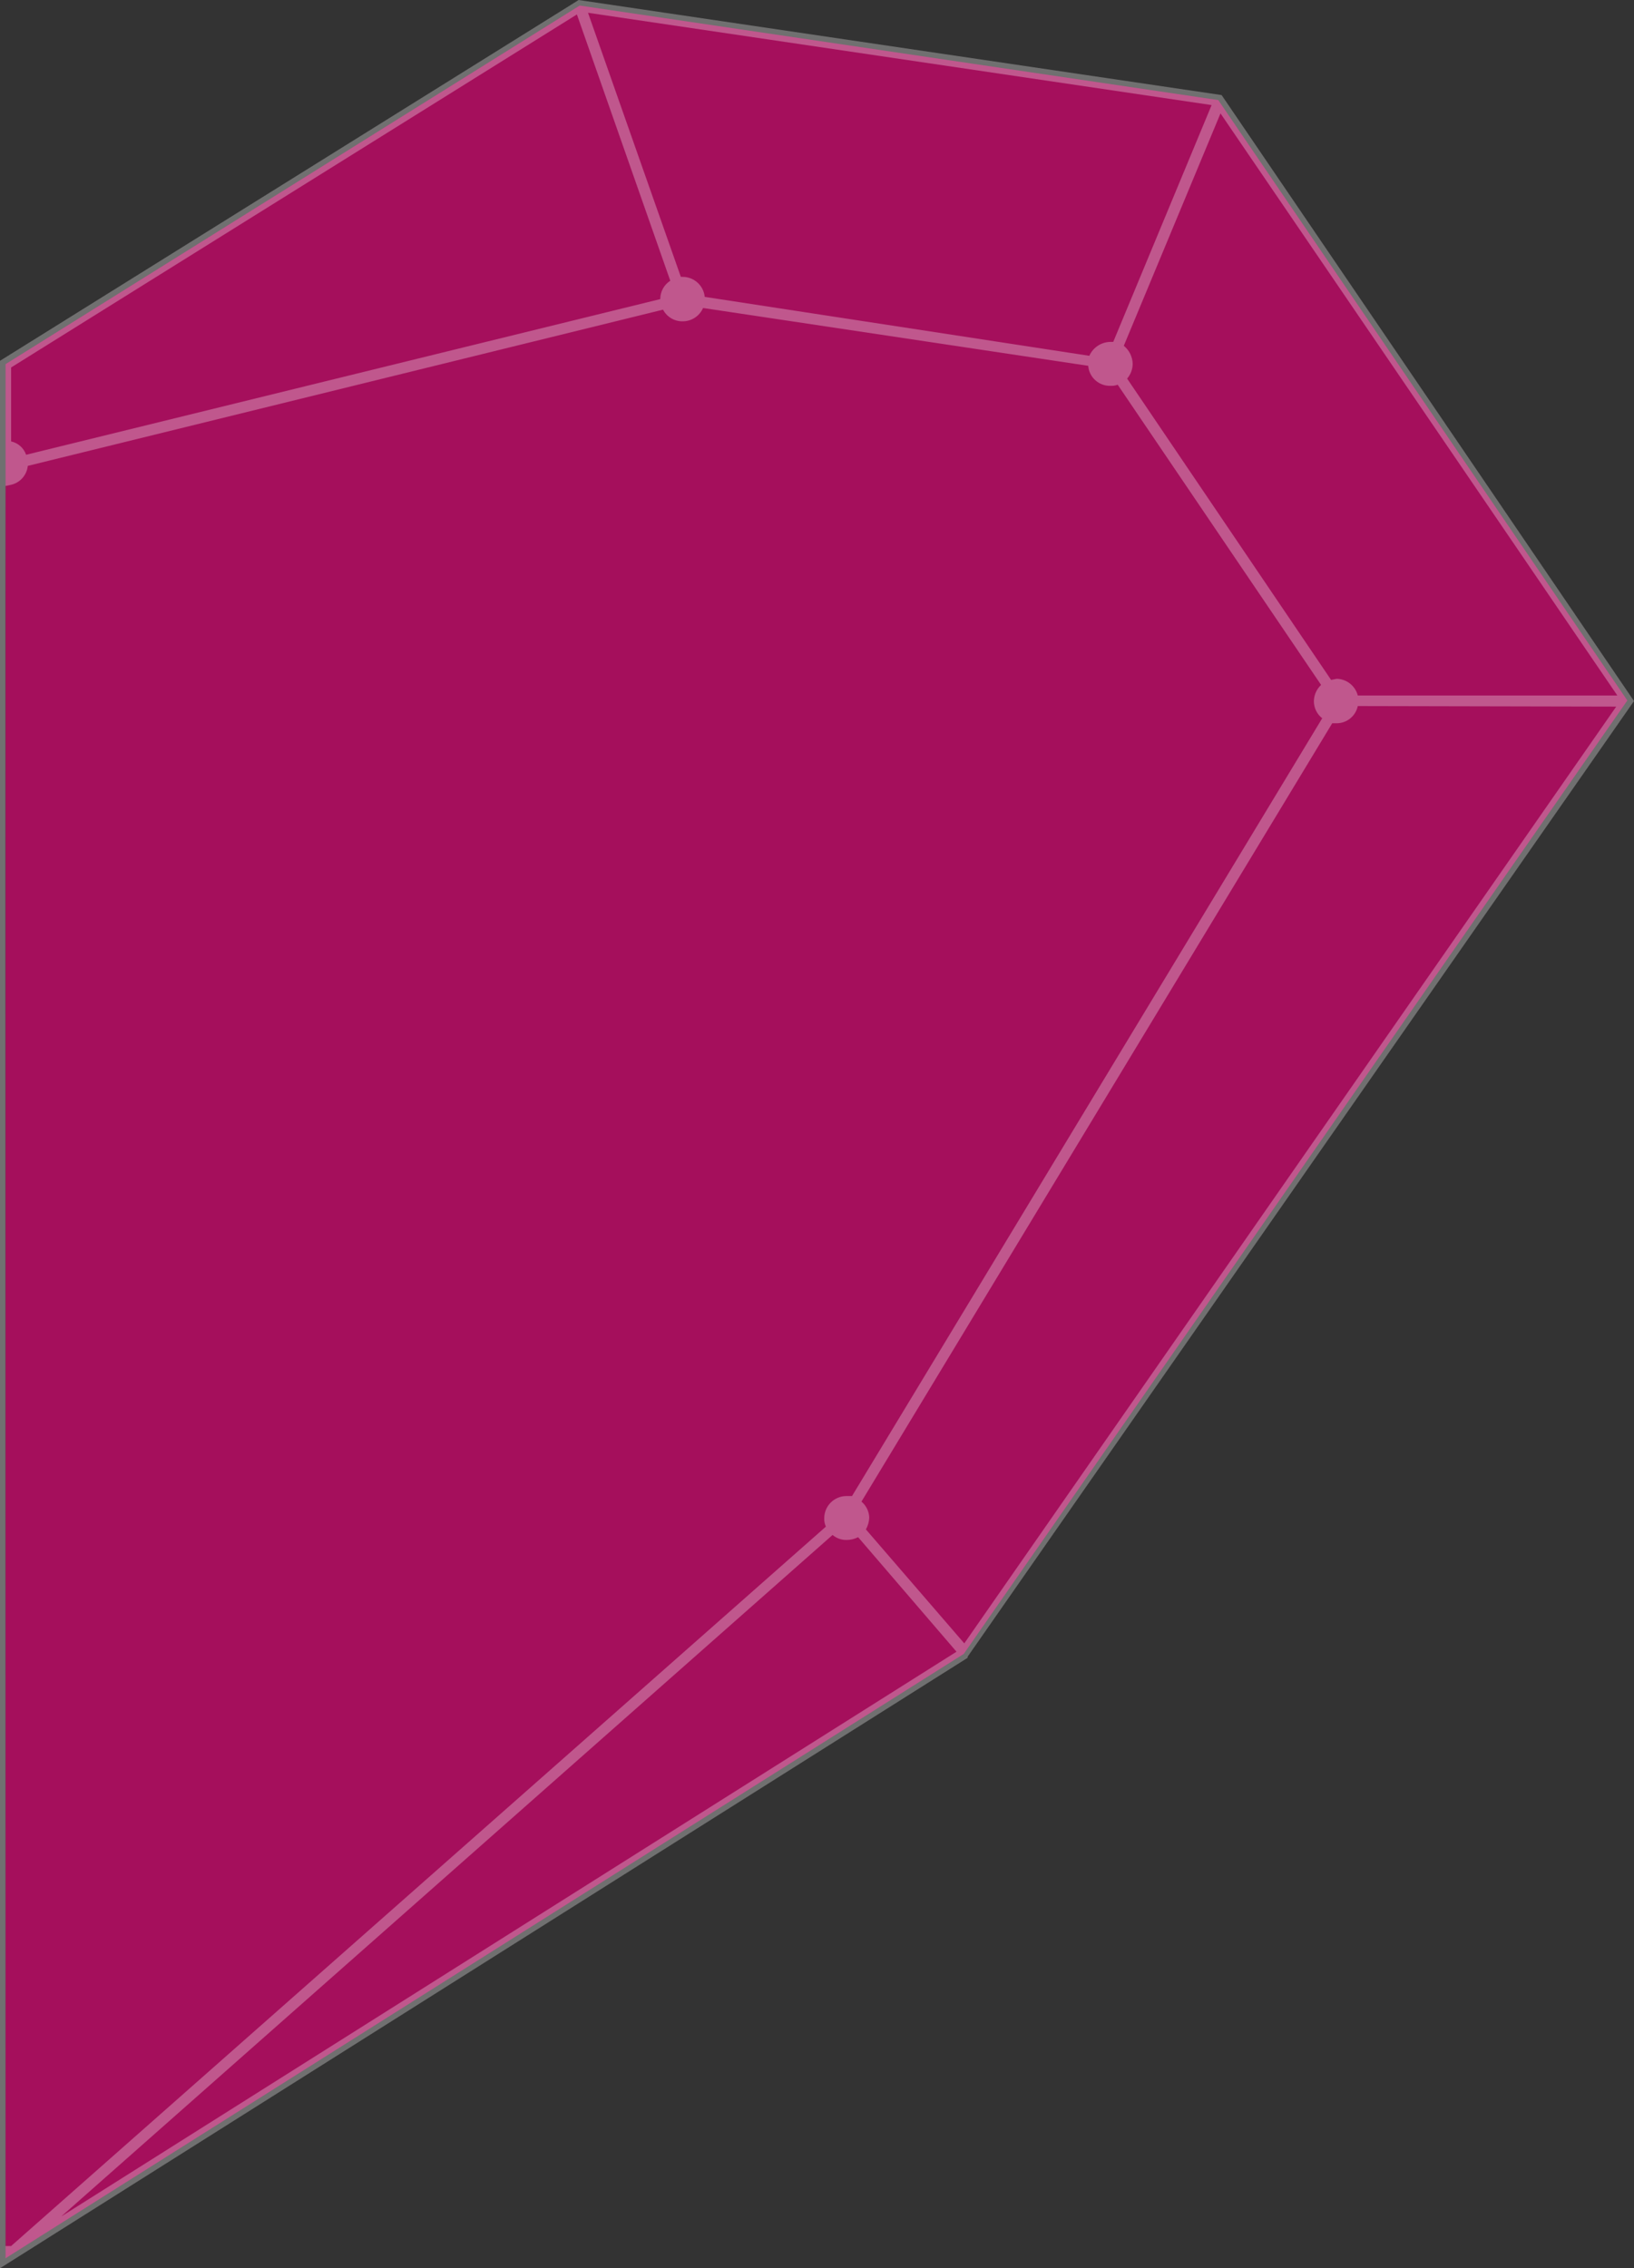 <?xml version="1.0" standalone="no"?><!-- Generator: Gravit.io --><svg xmlns="http://www.w3.org/2000/svg" xmlns:xlink="http://www.w3.org/1999/xlink" style="isolation:isolate" viewBox="751 378 294 408" width="294" height="408"><rect x="751" y="378" width="294" height="408" fill="#333333" stroke="none"/><defs><clipPath id="_clipPath_1tnLE0Mj6hpvfg3he6dlt8Fq9sOtAB0b"><rect x="751" y="378" width="294" height="408"/></clipPath></defs><g clip-path="url(#_clipPath_1tnLE0Mj6hpvfg3he6dlt8Fq9sOtAB0b)"><g><path d=" M 855.3 379 L 970.2 396 L 1043.8 504 L 924.4 675.5 L 752 784.2 L 752 443.5 L 855.3 379 L 855.3 379 Z " fill="rgb(214,0,110)" fill-opacity="0.7"/><path d=" M 751 786 L 925.1 676.2 L 925.1 676 L 1045 504.1 L 970.8 395.1 L 855.1 378 L 854.8 378.2 L 751 442.9 L 751 786 Z  M 873.5 427.8 L 856.8 380.3 L 969 396.9 L 951.3 439.5 L 950.8 439.5 C 949.153 439.516 947.667 440.494 947 442 L 877.8 431.4 C 877.594 429.348 875.862 427.79 873.8 427.8 L 873.5 427.8 Z  M 970.6 398.4 L 1042 503.1 L 995.3 503.1 C 994.851 501.36 993.297 500.133 991.5 500.1 L 990.5 500.3 L 953.8 446.1 C 954.449 445.35 954.804 444.391 954.8 443.4 C 954.757 442.152 954.173 440.984 953.2 440.2 L 970.6 398.4 Z  M 1041.8 505.1 L 924.5 673.6 L 906.8 653.1 C 907.162 652.457 907.368 651.737 907.4 651 C 907.373 649.877 906.863 648.82 906 648.1 L 990.7 508.1 L 991.5 508.1 C 993.339 508.092 994.923 506.8 995.3 505 L 1041.8 505.1 Z  M 923.1 675.1 L 762 776.7 L 900.8 654.1 C 901.498 654.691 902.386 655.011 903.3 655 C 904.03 655.002 904.75 654.831 905.4 654.5 L 923.1 675.1 Z  M 753 782 L 752 782 Q 751.945 465.371 752 465.398 Q 752.055 465.426 753 465.2 C 754.624 464.824 755.829 463.458 756 461.8 L 870.3 433.7 C 870.978 435.003 872.331 435.815 873.8 435.8 C 875.403 435.814 876.859 434.869 877.5 433.4 L 946.8 443.8 C 946.959 445.875 948.72 447.459 950.8 447.4 C 951.243 447.43 951.687 447.362 952.1 447.2 L 988.7 501.2 C 987.894 501.953 987.426 502.998 987.4 504.1 C 987.392 505.31 987.946 506.455 988.9 507.2 L 904.3 647.1 L 903.3 647.1 C 901.091 647.1 899.3 648.891 899.3 651.1 C 899.281 651.617 899.384 652.13 899.6 652.6 L 753 782 Z  M 753 444.1 L 854.8 380.6 L 871.6 428.5 C 870.474 429.219 869.795 430.464 869.8 431.8 L 755.7 459.8 C 755.278 458.585 754.256 457.676 753 457.4 L 753 444.1 Z " fill="rgb(255,255,255)" fill-opacity="0.3"/></g></g></svg>